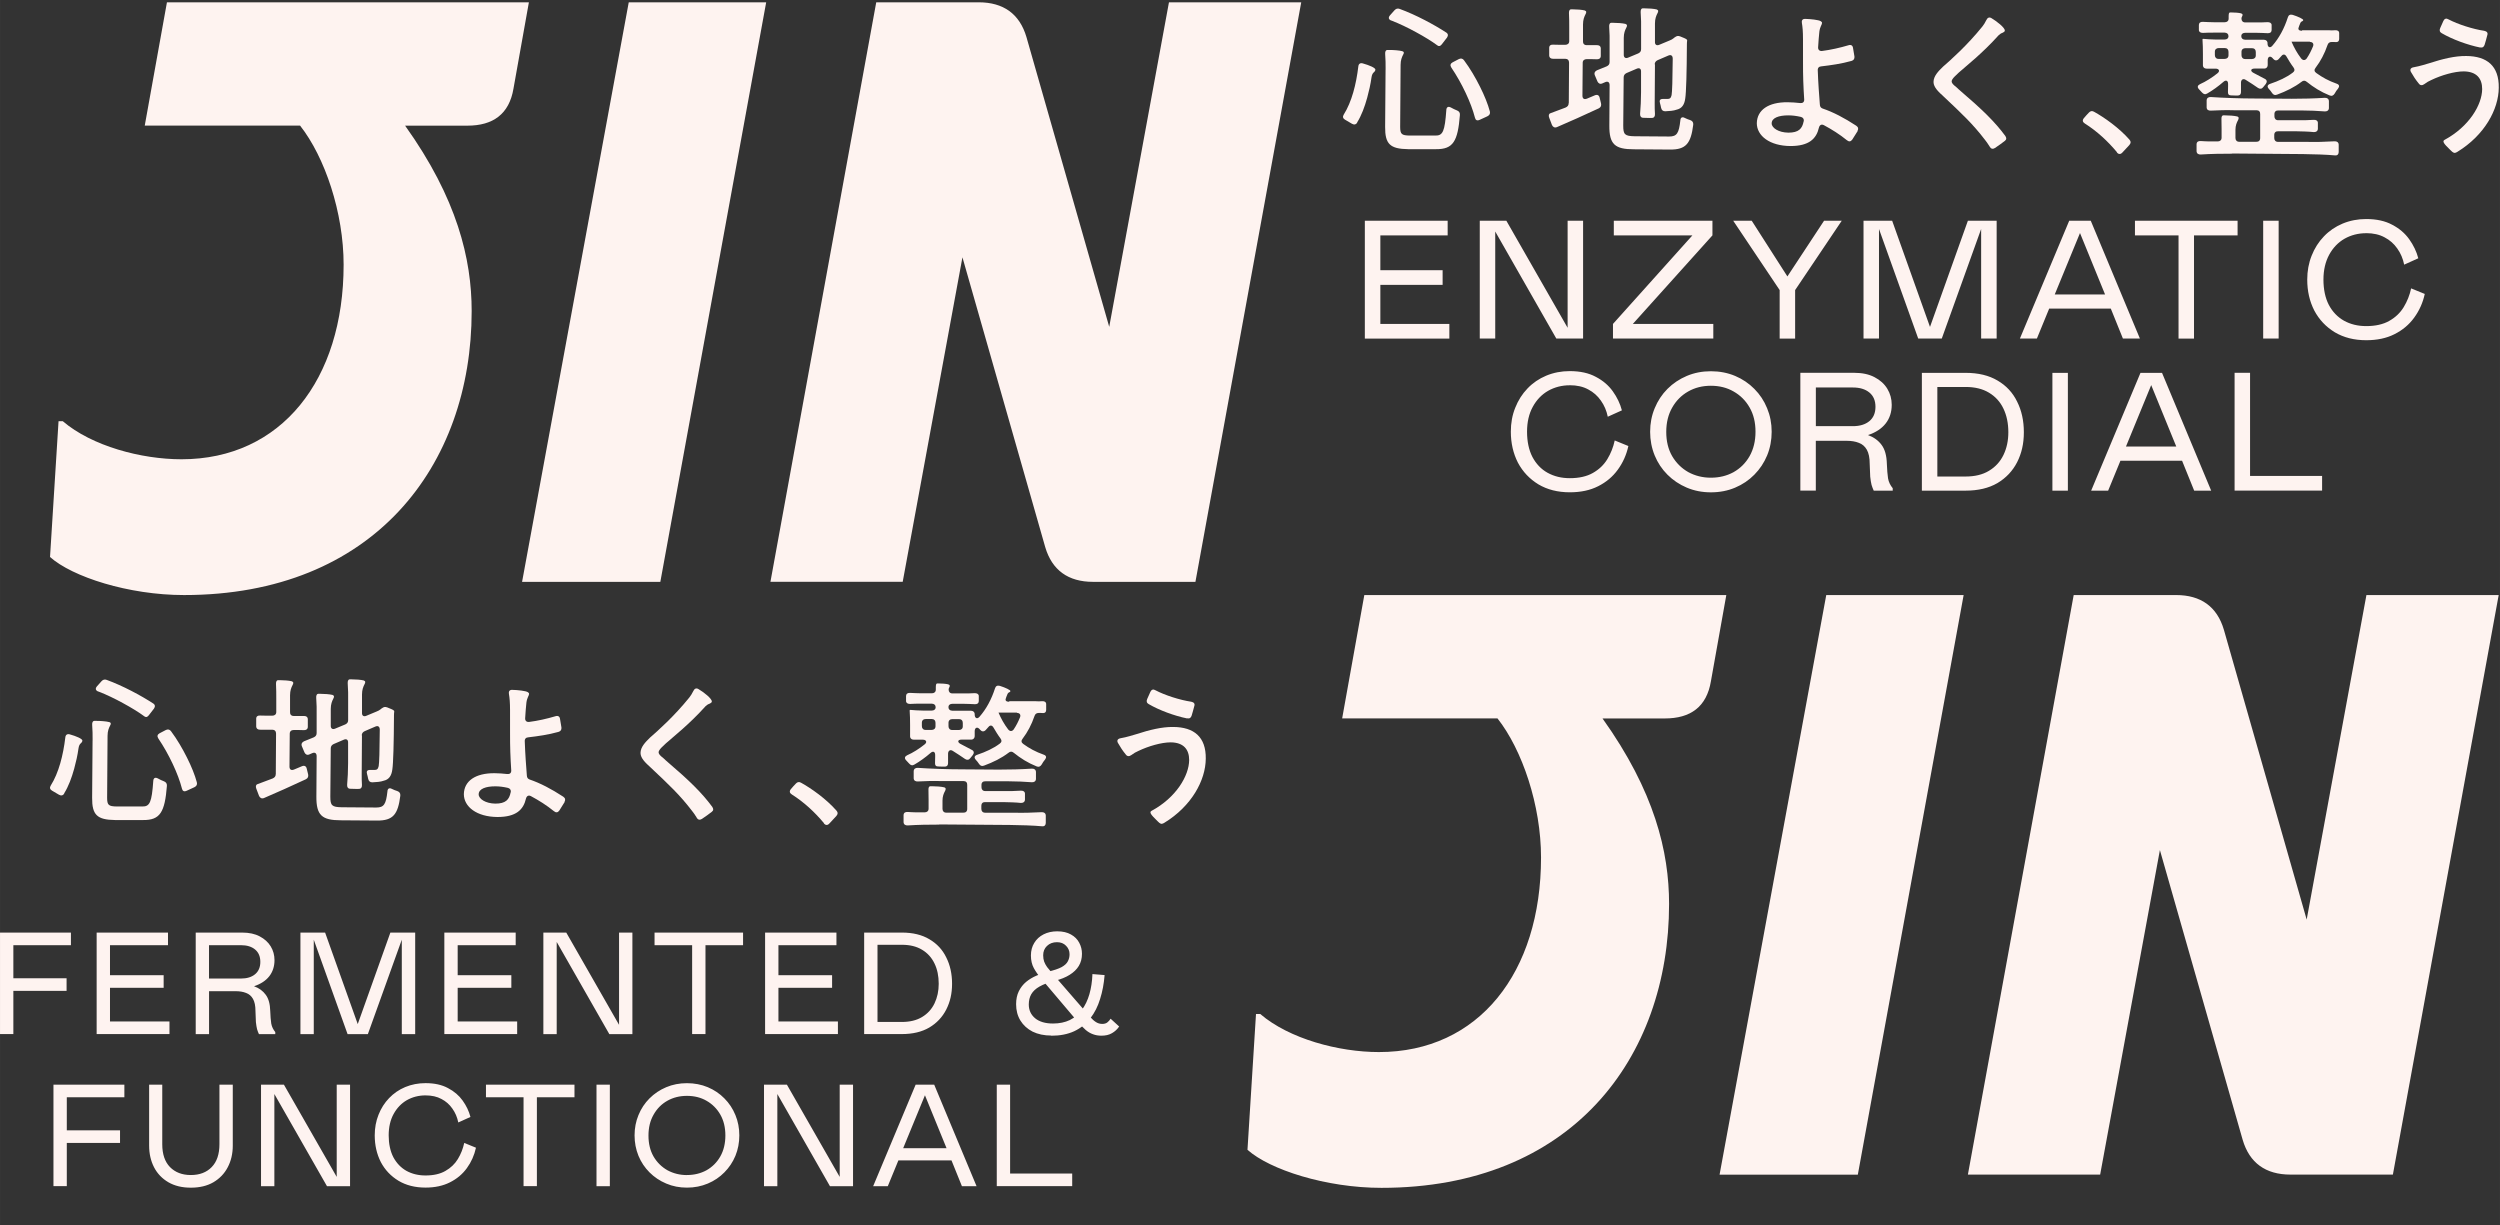 <?xml version="1.0" encoding="UTF-8"?>
<svg id="a" data-name="Layer 1" xmlns="http://www.w3.org/2000/svg" width="202.97mm" height="99.48mm" viewBox="0 0 575.36 282">
  <rect x="0" y="0" width="575.36" height="282" fill="#333333" stroke="none"/>
  <path d="M312.36,28.2c-.29.5-.74.56-1.22.28l-1.6-.94c-.48-.28-.58-.69-.29-1.16,1.86-2.94,2.88-7.04,3.36-11.07.06-.63.45-.88,1.02-.72,1.47.41,2.98,1.03,2.91,1.47-.13.72-.7.41-.9,1.78-.22,1.6-.58,3.16-.99,4.66-.58,2.1-1.31,4.07-2.3,5.66v.03ZM318.89,16.04c0-1.16,0-2.53-.1-3.63-.03-.53.13-.88.45-.91h.51c.99,0,2.27.09,2.98.28.45.13.42.44.19.81-.29.56-.58,1.25-.58,2.35l-.1,14.26c0,1.69.35,1.97,2.21,2h5.85c1.79.06,2.21-1,2.56-5.85.03-.72.45-.94,1.09-.59.45.25.9.47,1.31.63.51.19.77.5.73,1.06-.48,6.1-1.57,7.91-5.47,7.88h-6.46c-4.16-.06-5.31-1.19-5.28-5.13l.1-13.14v-.03ZM320.2,4.74c-.64-.25-.73-.69-.32-1.19l1.06-1.19c.32-.34.7-.5,1.18-.31,3.71,1.35,7.9,3.6,10.68,5.41.48.28.54.72.22,1.19l-1.18,1.53c-.35.47-.7.53-1.02.28-1.31-.97-3.04-2.03-4.96-3.07-1.82-1-3.78-1.94-5.63-2.66h-.03ZM342.88,25.64c.13.5-.06.88-.58,1.13l-1.76.81c-.61.28-.96.06-1.09-.5-.86-3.38-3.01-7.95-5.44-11.54-.32-.5-.22-.91.29-1.19l1.44-.75c.48-.25.93-.13,1.22.31,1.38,1.85,2.62,3.97,3.65,6.04,1.02,2.03,1.82,4,2.27,5.69Z" style="fill: #fef3f0;"/>
  <path d="M361.05,23.67l.06-9.26c0-.53-.32-.88-.86-.88h-2.75c-.54.03-.93-.22-.96-.75v-1.81c.03-.53.38-.72.89-.69.45.03.99.03,1.44.03h1.38c.54,0,.9-.31.9-.84v-3.13c0-1,0-2.22-.06-3.28-.03-.53.13-.88.42-.91h.48c.93,0,2.05.09,2.72.25.45.16.42.47.19.88-.29.56-.58,1.25-.58,2.35v3.88c-.03.53.29.88.83.88h2.3c.54-.03.93.19.96.72v1.81c-.03.53-.42.75-.93.72-.42-.03-.8-.03-1.18-.03h-1.15c-.54,0-.9.31-.9.84l-.06,7.57c0,.66.38.94,1.02.69.64-.28,1.21-.53,1.85-.78.54-.22.96-.03,1.09.56l.32,1.31c.1.5-.03.88-.51,1.13-3.26,1.53-6.72,3.07-9.63,4.32-.51.22-.93,0-1.15-.47l-.64-1.69c-.19-.5-.1-.91.29-1.03,1.02-.38,2.21-.81,3.49-1.31.48-.22.7-.53.7-1l.03-.06ZM380.88,14.81l-.06,9.01c0,.78,0,1.69.06,2.41.03.53-.19.91-.7.91-.29.03-.64,0-.96,0-.38,0-.74,0-1.02-.03-.54,0-.77-.38-.74-.91.13-1.41.22-3.35.22-5.01v-4.69c.03-.66-.35-.97-.99-.69l-2.34,1c-.45.22-.67.53-.67,1l-.1,11.11c0,2.03.35,2.41,2.65,2.44l7.93.06c1.76,0,2.24-.75,2.56-3.69.03-.69.45-.91,1.02-.59.42.19.8.38,1.25.5.51.19.74.5.7,1.06-.54,4.32-1.66,5.76-5.37,5.72l-8.28-.06c-4.41,0-5.69-1.16-5.66-5.47l.06-9.29c0-.66-.38-.97-1.02-.69l-.64.28c-.54.25-.93,0-1.15-.47l-.58-1.38c-.22-.53,0-.94.48-1.16l2.24-.91c.48-.22.67-.53.67-1v-4.07c.03-1.25,0-2.78-.1-4.04-.03-.53.13-.88.42-.91h.51c.96,0,2.14.09,2.82.25.45.16.42.47.19.88-.29.56-.58,1.25-.58,2.35v3.85c-.03.66.42.94.99.69l2.33-.97c.48-.22.67-.53.67-1v-4.25c.03-1.38,0-2.91-.1-4.22-.03-.53.13-.88.42-.91h.48c.96,0,2.14.09,2.78.25.45.16.42.47.19.88-.29.56-.58,1.25-.58,2.35v4.25c-.03.66.42.91.99.66l2.4-1c.38-.16.64-.28.93-.53l.22-.19h.03c.42-.34.77-.38,1.21-.22l.93.38c.51.22.74.38.7.59-.03.22-.06.44-.06.81-.03,6.44-.16,11.14-.38,12.51-.19,1.5-.83,2.31-1.95,2.57-.74.28-1.76.34-2.65.38-.54,0-.83-.25-.96-.81-.06-.38-.16-.72-.26-1.09-.19-.63.03-.94.7-.94h1.02c.48,0,.8-.13.96-.88.13-.66.22-3.57.26-8.38,0-.69-.38-1-1.02-.72l-2.46,1.06c-.45.22-.67.53-.67,1l.03-.03Z" style="fill: #fef3f0;"/>
  <path d="M427.52,30.17l-1.22,1.94c-.35.5-.77.56-1.25.16-1.66-1.35-3.49-2.5-5.31-3.47-.54-.28-.96-.03-1.12.56-.58,2.57-2.27,4.25-6.56,4.25-4.77-.03-7.74-2.35-7.74-5.26.06-3.03,2.65-4.85,7.07-4.82.96,0,1.92.09,2.91.19.58.06.93-.22.93-.78-.1-1.28-.16-2.88-.22-4.35-.1-2.78-.03-5.66-.06-9.54,0-1.81-.1-2.88-.26-3.79-.1-.56.16-.94.77-.91,1.22.03,3.1.22,3.58.53.19.13.29.22.29.41,0,.38-.45.81-.61,1.97-.13.94-.19,2.35-.29,3.63-.03.56.32.91.93.84,1.95-.25,4.06-.72,6.05-1.31.58-.19.99.03,1.06.66l.32,1.91c.06.53-.16.88-.67,1.03-2.33.66-4.8,1-6.94,1.25-.54.03-.86.34-.83.91.1,3,.32,5.76.48,7.88.03.5.22.75.61.91,2.49.84,5.05,2.19,7.77,3.97.48.34.54.72.29,1.19l.03.03ZM415.14,27.89c.06-.53-.19-.88-.74-1-.99-.22-1.92-.34-2.82-.34-2.17,0-3.84.56-3.84,1.85,0,1.03,1.57,2.1,3.84,2.13,2.37,0,3.2-.91,3.52-2.6l.03-.03Z" style="fill: #fef3f0;"/>
  <path d="M457.94,33.77c-.45-.69-.86-1.31-1.12-1.6-2.78-3.63-5.18-5.88-9.56-10.01-.99-.91-2.27-2.03-2.27-3.28,0-1.38,1.15-2.53,2.18-3.53,1.73-1.5,5.6-4.94,9.05-9.23.29-.34.64-.91.93-1.5.26-.56.67-.75,1.18-.44,1.21.72,3.07,2.16,3.07,2.85,0,.09-.03.22-.16.28-.29.28-.61.28-.89.5-.1.06-.26.19-.38.31-3.77,4.19-7.29,6.91-9.15,8.57-.42.44-1.66,1.41-1.66,2.03,0,.69,1.18,1.31,1.63,1.85,5.6,4.79,8.32,7.48,10.71,10.7.32.47.32.84-.1,1.16-.7.53-1.44,1.09-2.27,1.63-.48.31-.89.22-1.21-.28h.03Z" style="fill: #fef3f0;"/>
  <path d="M487.2,35.02c-2.08-2.5-4.57-4.82-7.39-6.6-.51-.31-.61-.75-.22-1.22.38-.44.77-.91,1.18-1.31.32-.34.74-.44,1.18-.16,2.27,1.25,5.76,3.69,8.16,6.44.35.41.32.78-.06,1.22-.51.56-1.09,1.19-1.63,1.75-.42.44-.9.38-1.25-.09l.03-.03Z" style="fill: #fef3f0;"/>
  <path d="M513.75,35.37c-2.43,0-4.83.03-7.26.19-.54.03-.93-.22-.96-.75v-1.63c.03-.53.38-.75.93-.72.64.03,1.38.09,1.98.09h1.95c.54,0,.9-.31.9-.84v-2.06c0-.69,0-1.47-.03-2.19-.03-.53.1-.88.38-.91h.48c.93,0,2.11.09,2.75.25.45.13.41.47.19.88-.29.53-.58,1.19-.58,2.19v1.88c0,.53.32.88.86.88h3.93c.54.03.9-.28.9-.84v-5.54c.03-.53-.29-.88-.83-.88h-5.25c-1.76-.06-3.55,0-5.28.09-.54.03-.93-.19-.96-.72v-1.66c.03-.53.42-.78.96-.75,2.78.19,6.88.34,10.2.34l8.44.06c2.56,0,5.05-.06,7.58-.22.54-.03.93.22.96.75v1.63c-.03.53-.42.78-.96.75-1.53-.13-3.61-.22-5.34-.22h-5.34c-.54-.03-.9.28-.9.81v.56c0,.53.32.88.86.88h4.09c1.41.03,2.75,0,4.09-.09.54-.03.93.19.96.66v1.41c-.03.53-.42.78-.96.75-1.18-.13-2.72-.16-4.09-.19h-4.09c-.54-.03-.9.28-.9.84v.72c0,.53.32.88.86.88h6.49c2.21.06,4.38,0,6.52-.13.54-.03.93.22.96.75v1.75c-.03.53-.32.78-.77.75-2.02-.19-5.02-.28-7.48-.31l-16.28-.13v.03ZM529.84,6.96h6.05c.51.03,1.02.06,1.53,0,.54-.03.9.16.93.63v1.41c-.03.5-.29.69-.7.69-.19-.03-.42-.03-.58-.03h-.42c-.51,0-.83.22-.99.72-.67,1.97-1.6,3.72-2.72,5.19-.38.47-.35.88.13,1.22,1.31.97,2.91,1.85,4.7,2.47.64.22.7.63.32,1.13-.29.34-.58.75-.77,1.13-.29.47-.67.66-1.18.44-2.02-.81-3.74-1.91-5.21-3.1-.45-.38-.83-.38-1.25-.03-1.6,1.22-3.49,2.16-5.6,2.94-.51.22-.9.06-1.18-.38-.22-.31-.48-.69-.77-.97-.42-.5-.29-.91.35-1.13,1.95-.66,3.74-1.47,5.18-2.57.48-.34.51-.75.16-1.22-.61-.81-1.09-1.63-1.57-2.44-.32-.59-.77-.66-1.15-.22-.22.25-.45.5-.67.75-.41.44-.89.38-1.25-.03-.03-.06-.1-.09-.16-.19-.54-.59-1.09-.34-1.12.44v1.13c0,.53-.35.88-.9.84h-2.14c-.9,0-1.02.59-.22,1,.93.47,1.86,1,2.56,1.35.54.25.61.72.26,1.19l-.58.72c-.32.44-.77.5-1.22.19-.77-.56-1.79-1.19-2.82-1.85-.58-.38-1.06-.06-1.09.59v2.1c.03.5-.16.88-.7.91h-.8c-.29,0-.58,0-.83-.03-.51,0-.7-.31-.67-.84.03-.44.03-.88.03-1.28v-.53c0-.75-.48-.97-1.06-.47-1.18,1.03-2.53,2-3.74,2.69-.45.28-.83.19-1.22-.25-.22-.25-.45-.5-.67-.72-.45-.47-.35-.88.19-1.16,1.41-.63,2.82-1.53,4.03-2.5.67-.5.41-1.09-.38-1.09h-2.08c-.54,0-.9-.34-.86-.88v-2.47c0-1.13-.03-2.53-.1-3.35,0-.16.06-.16.16-.16.7.06,1.92.16,2.91.16h2.01c.54,0,.9-.28.9-.78s-.32-.78-.86-.81h-2.49c-.83,0-1.7,0-2.53.06-.51,0-.9-.19-.93-.63v-1.22c.03-.5.38-.72.93-.69.77.03,1.73.09,2.53.09h2.49c.54,0,.9-.31.9-.84v-.5c0-.56.06-.88.29-.91h.42c.7,0,1.54.06,2.11.19.48.13.45.44.26.75-.06.09-.13.25-.13.47,0,.53.32.88.86.88h2.56c.9,0,1.73,0,2.59-.06.51,0,.9.19.93.63v1.22c-.03.5-.38.72-.93.69-.77-.03-1.73-.09-2.59-.09h-2.56c-.54,0-.9.28-.9.78s.32.78.86.81h4.32c.54.03.9.34.86.91,0,.81.58,1.09,1.09.5,1.57-1.78,2.78-4.04,3.58-6.54.16-.53.51-.75,1.12-.59,1.28.41,2.49.97,2.43,1.22-.16.41-.51.09-.77.91-.13.25-.19.5-.29.78-.19.47.1.75.77.75l.03-.09ZM512.02,11.06h-1.38c-.54,0-.9.31-.9.84v.78c0,.53.32.88.86.88h1.38c.54,0,.9-.31.9-.84v-.78c0-.53-.32-.88-.86-.88ZM516.72,13.59h1.54c.54,0,.9-.31.9-.84v-.78c0-.53-.32-.88-.86-.88h-1.53c-.54,0-.9.31-.9.84v.78c0,.53.32.88.86.88ZM531.63,9.59h-4.25c.58,1.35,1.28,2.63,2.21,3.85.42.5.86.5,1.25.06.61-.88,1.09-1.85,1.5-2.85.22-.59-.1-1-.74-1l.03-.06Z" style="fill: #fef3f0;"/>
  <path d="M564.99,35.18c-.42.03-.7-.31-1.28-.88-1.12-1.09-1.73-1.78-1.12-2.1,5.69-3.07,8.64-8.1,8.67-11.7,0-2.47-1.31-4.04-4.25-4.07-2.14,0-5.15.88-7.42,1.97-.64.28-1.02.5-1.66.97-.48.34-.93.31-1.25-.13-.7-.84-1.31-1.78-1.82-2.69-.29-.53-.06-.94.58-1.06,1.47-.25,2.97-.75,3.65-.94,3.07-1,5.89-1.69,8.51-1.66,4.8.03,7.55,2.31,7.48,7.29-.03,5.01-3.29,10.95-9.53,14.77-.29.16-.38.22-.54.22ZM570.81,10.94c-2.91-.59-6.43-1.88-8.89-3.32-.45-.25-.54-.66-.32-1.16.26-.56.51-1.13.74-1.66.26-.53.67-.66,1.18-.34,2.14,1.13,5.63,2.25,8.22,2.63.58.13.9.44.7,1-.19.78-.41,1.53-.61,2.19-.16.53-.51.75-1.02.63v.03Z" style="fill: #fef3f0;"/>
  <path d="M14.78,182.62c-.29.5-.74.56-1.22.28l-1.6-.94c-.48-.28-.58-.69-.29-1.16,1.86-2.94,2.88-7.04,3.36-11.07.06-.63.45-.88,1.02-.72,1.47.41,2.97,1.03,2.91,1.47-.13.72-.7.41-.9,1.78-.22,1.6-.58,3.16-.99,4.66-.58,2.1-1.31,4.07-2.3,5.66v.03ZM21.31,170.45c0-1.16,0-2.53-.1-3.63-.03-.53.13-.88.45-.91h.51c.99,0,2.27.09,2.97.28.45.12.42.44.19.81-.29.56-.58,1.25-.58,2.35l-.1,14.26c0,1.69.35,1.97,2.21,2h5.85c1.79.06,2.21-1,2.56-5.85.03-.72.45-.94,1.09-.59.45.25.9.47,1.31.62.51.19.77.5.74,1.06-.48,6.1-1.57,7.91-5.47,7.88h-6.46c-4.16-.06-5.31-1.19-5.28-5.13l.1-13.14v-.03ZM22.62,159.16c-.64-.25-.74-.69-.32-1.19l1.06-1.19c.32-.34.7-.5,1.18-.31,3.71,1.35,7.9,3.6,10.68,5.41.48.28.54.72.22,1.19l-1.18,1.53c-.35.47-.7.53-1.02.28-1.31-.97-3.04-2.03-4.96-3.07-1.82-1-3.77-1.94-5.63-2.66h-.03ZM45.3,180.05c.13.5-.06.88-.58,1.13l-1.76.81c-.61.28-.96.06-1.09-.5-.86-3.38-3.01-7.95-5.44-11.54-.32-.5-.22-.91.29-1.19l1.44-.75c.48-.25.93-.12,1.22.31,1.38,1.85,2.62,3.97,3.65,6.04,1.02,2.03,1.82,4,2.27,5.69Z" style="fill: #fef3f0;"/>
  <path d="M63.47,178.08l.06-9.26c0-.53-.32-.88-.86-.88h-2.75c-.54.03-.93-.22-.96-.75v-1.82c.03-.53.38-.72.9-.69.45.03.99.03,1.44.03h1.38c.54,0,.9-.31.9-.84v-3.13c0-1,0-2.22-.06-3.29-.03-.53.13-.88.42-.91h.48c.93,0,2.05.09,2.72.25.45.16.42.47.19.88-.29.56-.58,1.25-.58,2.35v3.88c-.03.53.29.88.83.88h2.3c.54-.03.93.19.96.72v1.82c-.03.53-.42.75-.93.72-.42-.03-.8-.03-1.18-.03h-1.15c-.54,0-.9.31-.9.85l-.06,7.57c0,.66.38.94,1.02.69.64-.28,1.22-.53,1.86-.78.54-.22.96-.03,1.09.56l.32,1.31c.1.5-.03.88-.51,1.13-3.26,1.53-6.72,3.07-9.63,4.32-.51.22-.93,0-1.15-.47l-.64-1.69c-.19-.5-.1-.91.29-1.03,1.02-.38,2.21-.81,3.49-1.31.48-.22.7-.53.7-1l.03-.06ZM83.3,169.23l-.06,9.01c0,.78,0,1.69.06,2.41.03.53-.19.91-.7.91-.29.03-.64,0-.96,0-.38,0-.74,0-1.02-.03-.54,0-.77-.38-.73-.91.13-1.41.22-3.35.22-5v-4.69c.03-.66-.35-.97-.99-.69l-2.33,1c-.45.22-.67.53-.67,1l-.1,11.11c0,2.03.35,2.41,2.65,2.44l7.93.06c1.76,0,2.24-.75,2.56-3.69.03-.69.45-.91,1.02-.6.42.19.8.38,1.25.5.51.19.74.5.7,1.06-.54,4.32-1.66,5.76-5.37,5.73l-8.29-.06c-4.41,0-5.69-1.16-5.66-5.47l.06-9.29c0-.66-.38-.97-1.02-.69l-.64.28c-.54.25-.93,0-1.15-.47l-.58-1.38c-.22-.53,0-.94.48-1.16l2.24-.91c.48-.22.67-.53.67-1v-4.07c.03-1.25,0-2.78-.1-4.04-.03-.53.13-.88.42-.91h.51c.96,0,2.14.09,2.81.25.45.16.42.47.19.88-.29.56-.58,1.25-.58,2.35v3.85c-.03.66.42.94.99.69l2.34-.97c.48-.22.67-.53.67-1v-4.25c.03-1.38,0-2.91-.1-4.22-.03-.53.13-.88.42-.91h.48c.96,0,2.14.09,2.78.25.45.16.42.47.19.88-.29.56-.58,1.25-.58,2.35v4.25c-.03.66.42.91.99.66l2.4-1c.38-.16.64-.28.93-.53l.22-.19h.03c.42-.34.77-.38,1.22-.22l.93.38c.51.22.74.38.7.6-.03.22-.06.44-.06.81-.03,6.44-.16,11.14-.38,12.51-.19,1.5-.83,2.32-1.95,2.57-.74.28-1.76.34-2.65.38-.54,0-.83-.25-.96-.81-.06-.38-.16-.72-.26-1.1-.19-.63.03-.94.7-.94h1.02c.48,0,.8-.12.96-.88.13-.66.22-3.57.25-8.38,0-.69-.38-1-1.02-.72l-2.46,1.06c-.45.22-.67.53-.67,1l.03-.03Z" style="fill: #fef3f0;"/>
  <path d="M129.94,184.59l-1.21,1.94c-.35.5-.77.56-1.25.16-1.66-1.35-3.49-2.5-5.31-3.47-.54-.28-.96-.03-1.12.56-.58,2.57-2.27,4.25-6.56,4.25-4.77-.03-7.74-2.35-7.74-5.26.06-3.03,2.65-4.85,7.07-4.82.96,0,1.92.09,2.91.19.58.06.93-.22.93-.78-.1-1.28-.16-2.88-.22-4.35-.1-2.78-.03-5.66-.06-9.54,0-1.81-.1-2.88-.26-3.79-.1-.56.16-.94.77-.91,1.22.03,3.1.22,3.58.53.19.13.29.22.29.41,0,.38-.45.81-.61,1.97-.13.94-.19,2.35-.29,3.63-.03.56.32.91.93.84,1.95-.25,4.06-.72,6.04-1.31.58-.19.99.03,1.06.66l.32,1.91c.06.53-.16.88-.67,1.03-2.33.66-4.8,1-6.94,1.25-.54.03-.86.34-.83.91.1,3,.32,5.76.48,7.88.03.5.22.75.61.91,2.49.85,5.05,2.19,7.77,3.97.48.34.54.72.29,1.19l.03.03ZM117.56,182.31c.06-.53-.19-.88-.74-1-.99-.22-1.92-.34-2.82-.34-2.17,0-3.84.56-3.84,1.85,0,1.03,1.57,2.1,3.84,2.13,2.37,0,3.2-.91,3.52-2.6l.03-.03Z" style="fill: #fef3f0;"/>
  <path d="M160.36,188.19c-.45-.69-.86-1.31-1.12-1.6-2.78-3.63-5.18-5.88-9.56-10.01-.99-.91-2.27-2.03-2.27-3.28,0-1.38,1.15-2.53,2.18-3.54,1.73-1.5,5.6-4.94,9.05-9.23.29-.35.64-.91.93-1.5.26-.56.67-.75,1.18-.44,1.22.72,3.07,2.16,3.07,2.85,0,.09-.03.22-.16.28-.29.28-.61.28-.9.5-.1.06-.26.19-.38.31-3.77,4.19-7.29,6.91-9.15,8.57-.42.44-1.66,1.41-1.66,2.03,0,.69,1.18,1.31,1.63,1.85,5.6,4.79,8.32,7.48,10.71,10.7.32.47.32.85-.1,1.16-.7.53-1.44,1.1-2.27,1.63-.48.31-.9.22-1.22-.28h.03Z" style="fill: #fef3f0;"/>
  <path d="M189.62,189.44c-2.08-2.5-4.57-4.82-7.39-6.6-.51-.31-.61-.75-.22-1.22.38-.44.77-.91,1.18-1.31.32-.34.74-.44,1.18-.16,2.27,1.25,5.76,3.69,8.16,6.44.35.41.32.78-.06,1.22-.51.56-1.09,1.19-1.63,1.75-.41.44-.89.38-1.25-.09l.03-.03Z" style="fill: #fef3f0;"/>
  <path d="M216.17,189.78c-2.43,0-4.83.03-7.26.19-.54.03-.93-.22-.96-.75v-1.63c.03-.53.38-.75.93-.72.64.03,1.38.09,1.98.09h1.95c.54,0,.9-.31.9-.85v-2.06c0-.69,0-1.47-.03-2.19-.03-.53.1-.88.38-.91h.48c.93,0,2.11.09,2.75.25.45.12.42.47.19.88-.29.53-.57,1.19-.57,2.19v1.88c0,.53.32.88.86.88h3.93c.54.03.9-.28.9-.85v-5.54c.03-.53-.29-.88-.83-.88h-5.25c-1.76-.06-3.55,0-5.28.09-.54.03-.93-.19-.96-.72v-1.66c.03-.53.42-.78.96-.75,2.78.19,6.88.34,10.2.34l8.44.06c2.56,0,5.05-.06,7.58-.22.54-.03.93.22.96.75v1.63c-.03.53-.42.78-.96.75-1.54-.12-3.61-.22-5.34-.22h-5.34c-.54-.03-.9.28-.9.81v.56c0,.53.32.88.86.88h4.1c1.41.03,2.75,0,4.09-.09.54-.03.93.19.96.66v1.41c-.03.53-.42.78-.96.75-1.18-.13-2.72-.16-4.09-.19h-4.1c-.54-.03-.89.28-.89.84v.72c0,.53.32.88.86.88h6.49c2.21.06,4.38,0,6.52-.12.54-.03.93.22.96.75v1.75c-.03.53-.32.78-.77.75-2.02-.19-5.02-.28-7.49-.31l-16.28-.12v.03ZM232.26,161.38h6.04c.51.03,1.02.06,1.54,0,.54-.03.89.16.93.63v1.41c-.03.5-.29.69-.7.69-.19-.03-.42-.03-.58-.03h-.42c-.51,0-.83.22-.99.72-.67,1.97-1.6,3.72-2.72,5.19-.38.47-.35.88.13,1.22,1.31.97,2.91,1.85,4.7,2.47.64.22.7.63.32,1.13-.29.34-.57.75-.77,1.13-.29.47-.67.66-1.18.44-2.02-.81-3.74-1.91-5.21-3.1-.45-.38-.83-.38-1.25-.03-1.6,1.22-3.49,2.16-5.6,2.94-.51.22-.9.06-1.18-.38-.22-.31-.48-.69-.77-.97-.42-.5-.29-.91.35-1.13,1.95-.66,3.74-1.47,5.18-2.56.48-.34.51-.75.16-1.22-.61-.81-1.09-1.63-1.57-2.44-.32-.59-.77-.66-1.15-.22-.22.25-.45.5-.67.75-.42.44-.9.38-1.25-.03-.03-.06-.1-.09-.16-.19-.54-.59-1.09-.34-1.12.44v1.13c0,.53-.35.88-.89.85h-2.14c-.9,0-1.02.59-.22,1,.93.47,1.85,1,2.56,1.35.54.25.61.72.26,1.19l-.58.72c-.32.44-.77.5-1.22.19-.77-.56-1.79-1.19-2.81-1.85-.58-.38-1.06-.06-1.09.6v2.1c.03.5-.16.88-.7.91h-.8c-.29,0-.58,0-.83-.03-.51,0-.7-.31-.67-.84.03-.44.03-.88.03-1.28v-.53c0-.75-.48-.97-1.05-.47-1.18,1.03-2.53,2-3.74,2.69-.45.28-.83.19-1.21-.25-.22-.25-.45-.5-.67-.72-.45-.47-.35-.88.19-1.16,1.41-.62,2.82-1.53,4.03-2.5.67-.5.42-1.1-.38-1.1h-2.08c-.54,0-.9-.34-.86-.88v-2.47c0-1.13-.03-2.53-.1-3.35,0-.16.06-.16.16-.16.7.06,1.92.16,2.91.16h2.01c.54,0,.9-.28.9-.78s-.32-.78-.86-.81h-2.49c-.83,0-1.7,0-2.53.06-.51,0-.9-.19-.93-.63v-1.22c.03-.5.38-.72.93-.69.77.03,1.73.09,2.53.09h2.49c.54,0,.9-.31.9-.85v-.5c0-.56.06-.88.29-.91h.42c.7,0,1.54.06,2.11.19.48.12.45.44.26.75-.06.09-.13.25-.13.47,0,.53.32.88.86.88h2.56c.9,0,1.73,0,2.59-.06.51,0,.9.19.93.63v1.22c-.03.5-.38.72-.93.69-.77-.03-1.73-.09-2.59-.09h-2.56c-.54,0-.9.28-.9.78s.32.78.86.81h4.32c.54.03.89.34.86.91,0,.81.58,1.09,1.09.5,1.57-1.78,2.78-4.04,3.58-6.54.16-.53.51-.75,1.12-.59,1.28.41,2.49.97,2.43,1.22-.16.41-.51.09-.77.91-.13.25-.19.5-.29.78-.19.47.1.75.77.75l.03-.09ZM214.44,165.48h-1.38c-.54,0-.9.31-.9.85v.78c0,.53.32.88.86.88h1.38c.54,0,.9-.31.9-.85v-.78c0-.53-.32-.88-.86-.88ZM219.14,168.01h1.54c.54,0,.9-.31.9-.85v-.78c0-.53-.32-.88-.86-.88h-1.53c-.54,0-.9.31-.9.85v.78c0,.53.32.88.86.88ZM234.05,164.01h-4.25c.58,1.35,1.28,2.63,2.21,3.85.42.5.86.5,1.25.06.61-.88,1.09-1.85,1.5-2.85.22-.59-.1-1-.74-1l.03-.06Z" style="fill: #fef3f0;"/>
  <path d="M267.41,189.6c-.42.03-.7-.31-1.28-.88-1.12-1.1-1.73-1.78-1.12-2.1,5.69-3.06,8.64-8.1,8.67-11.7,0-2.47-1.31-4.04-4.25-4.07-2.14,0-5.15.88-7.42,1.97-.64.28-1.02.5-1.66.97-.48.34-.93.31-1.25-.13-.7-.84-1.31-1.78-1.82-2.69-.29-.53-.06-.94.58-1.06,1.47-.25,2.97-.75,3.65-.94,3.07-1,5.89-1.69,8.51-1.66,4.8.03,7.55,2.32,7.48,7.29-.03,5.01-3.29,10.95-9.53,14.76-.29.16-.38.22-.54.22ZM273.23,165.35c-2.91-.59-6.43-1.88-8.89-3.32-.45-.25-.54-.66-.32-1.16.26-.56.51-1.13.74-1.66.26-.53.67-.66,1.18-.34,2.14,1.13,5.63,2.25,8.22,2.63.58.12.9.44.7,1-.19.78-.42,1.53-.61,2.19-.16.53-.51.75-1.02.62v.03Z" style="fill: #fef3f0;"/>
  <path d="M0,214.63h16.32v2.9H3.07v7.61h12.25v2.9H3.07v9.95H0v-23.37ZM22.24,214.63h16.42v2.9h-13.35v6.91h12.35v2.9h-12.35v7.74h13.69v2.9h-16.76v-23.37ZM63.36,238h-3.77c-.16-.33-.3-.71-.43-1.13-.11-.45-.2-.99-.27-1.64-.04-.67-.08-1.52-.1-2.57,0-1.18-.19-2.1-.57-2.77-.38-.67-.91-1.12-1.6-1.37-.67-.27-1.47-.4-2.4-.4h-6.11v9.88h-3.07v-23.37h10.68c1.6,0,2.95.29,4.04.87,1.11.58,1.96,1.35,2.54,2.3.58.96.87,2.01.87,3.17,0,1.45-.4,2.68-1.2,3.71-.8,1.02-1.97,1.79-3.51,2.3,1.16.42,2.06,1.08,2.7,1.97.65.87.99,2.11,1.03,3.74.04,1.16.12,2.11.23,2.87.13.74.45,1.39.93,1.97v.47ZM48.1,225.21h7.34c1.38,0,2.47-.33,3.27-1,.8-.67,1.2-1.61,1.2-2.84s-.4-2.17-1.2-2.84c-.8-.67-1.89-1-3.27-1h-7.34v7.68ZM95.54,238h-3.07v-21.73l-7.81,21.73h-4.67l-7.78-21.73v21.73h-3.07v-23.37h5.68l7.51,21.06,7.51-21.06h5.71v23.37ZM102.26,214.63h16.42v2.9h-13.35v6.91h12.35v2.9h-12.35v7.74h13.69v2.9h-16.76v-23.37ZM128.12,216.77v21.23h-3.07v-23.37h5.27l12.15,21.23v-21.23h3.07v23.37h-5.31l-12.12-21.23ZM171.01,214.63v2.9h-8.65v20.46h-3.07v-20.46h-8.65v-2.9h20.36ZM176.08,214.63h16.42v2.9h-13.35v6.91h12.35v2.9h-12.35v7.74h13.69v2.9h-16.76v-23.37ZM198.88,238v-23.37h8.68c2.51,0,4.63.51,6.34,1.54,1.71,1,3.01,2.39,3.87,4.17.89,1.76,1.34,3.78,1.34,6.07s-.45,4.18-1.34,5.94c-.89,1.74-2.19,3.12-3.91,4.14-1.71,1-3.82,1.5-6.31,1.5h-8.68ZM201.95,217.44v17.76h5.61c1.85,0,3.39-.38,4.64-1.13,1.27-.76,2.22-1.8,2.87-3.14.64-1.34.97-2.84.97-4.51,0-1.78-.32-3.34-.97-4.67-.65-1.36-1.6-2.41-2.87-3.17-1.25-.76-2.79-1.14-4.64-1.14h-5.61ZM241.96,238.33c-1.65,0-3.08-.3-4.31-.9-1.2-.62-2.14-1.47-2.8-2.54-.67-1.09-1-2.35-1-3.77,0-1.16.21-2.16.63-3,.42-.85.98-1.56,1.67-2.14.71-.58,1.5-1.06,2.37-1.43.87-.4,1.73-.7,2.6-.9,1.42-.33,2.49-.69,3.2-1.07.71-.4,1.19-.85,1.43-1.33.27-.49.4-1.04.4-1.64,0-.76-.27-1.4-.8-1.94-.53-.56-1.23-.83-2.1-.83-.93,0-1.7.29-2.3.87-.58.56-.87,1.27-.87,2.14,0,.56.08,1.05.23,1.47.16.42.38.83.67,1.24.31.38.67.81,1.07,1.3l8.81,10.15c.49.56.96.97,1.4,1.24s.91.4,1.4.4.88-.11,1.17-.33c.31-.25.57-.53.77-.87l1.97,1.8c-.44.65-1,1.16-1.67,1.54-.65.38-1.45.57-2.4.57-.71,0-1.36-.11-1.94-.33-.58-.2-1.13-.52-1.67-.97-.53-.47-1.11-1.06-1.74-1.77l-8.48-10.01c-.71-.82-1.29-1.65-1.74-2.47-.44-.82-.67-1.79-.67-2.9s.26-2.08.77-2.9c.51-.85,1.22-1.5,2.14-1.97.93-.47,1.98-.7,3.14-.7,1.27,0,2.33.25,3.17.73.85.47,1.48,1.1,1.9,1.9.42.78.63,1.62.63,2.54,0,1.07-.24,2-.73,2.8-.47.78-1.17,1.46-2.1,2.04-.91.58-2.05,1.04-3.4,1.37-1.47.38-2.65.82-3.54,1.33-.87.49-1.5,1.08-1.9,1.77-.38.67-.57,1.46-.57,2.37,0,1.29.49,2.35,1.47,3.17.98.8,2.35,1.2,4.11,1.2,1.47,0,2.76-.27,3.87-.8,1.11-.56,2.04-1.34,2.77-2.34.76-1.02,1.33-2.23,1.73-3.6.4-1.4.64-2.95.7-4.64l2.8.23c-.16,1.98-.5,3.82-1.04,5.51-.51,1.69-1.26,3.17-2.24,4.44-.98,1.27-2.21,2.26-3.71,2.97-1.49.69-3.26,1.04-5.31,1.04ZM12.3,249.63h16.32v2.9h-13.25v7.61h12.25v2.9h-12.25v9.95h-3.07v-23.37ZM34.3,249.63h3.04v13.72c0,2.27.59,4.02,1.77,5.24,1.2,1.22,2.8,1.84,4.81,1.84s3.63-.61,4.81-1.84c1.18-1.22,1.77-2.97,1.77-5.24v-13.72h3.07v14.02c0,1.87-.39,3.54-1.17,5.01-.76,1.45-1.86,2.59-3.3,3.44-1.42.82-3.15,1.24-5.17,1.24s-3.73-.41-5.17-1.24c-1.45-.85-2.55-1.99-3.3-3.44-.76-1.47-1.14-3.14-1.14-5.01v-14.02ZM63.14,251.77v21.23h-3.07v-23.37h5.27l12.15,21.23v-21.23h3.07v23.37h-5.31l-12.12-21.23ZM97.94,252.1c-1.58,0-3.01.37-4.31,1.1-1.27.74-2.28,1.79-3.04,3.17-.76,1.38-1.14,3.03-1.14,4.94s.36,3.63,1.07,5.01c.74,1.38,1.74,2.42,3,3.14,1.29.71,2.76,1.07,4.41,1.07,1.85,0,3.37-.35,4.57-1.04,1.22-.69,2.18-1.6,2.87-2.74.69-1.14,1.18-2.37,1.47-3.71l2.7,1.1c-.38,1.74-1.08,3.31-2.1,4.71-1,1.38-2.3,2.47-3.91,3.27-1.58.8-3.45,1.2-5.61,1.2-2.38,0-4.45-.52-6.21-1.57-1.76-1.07-3.12-2.5-4.07-4.31-.93-1.83-1.4-3.87-1.4-6.14,0-1.71.29-3.29.87-4.74.58-1.47,1.39-2.75,2.44-3.84,1.05-1.09,2.28-1.94,3.71-2.54,1.45-.6,3-.9,4.67-.9,2.05,0,3.77.38,5.17,1.14,1.4.73,2.53,1.69,3.37,2.87.85,1.18,1.45,2.44,1.8,3.77l-2.8,1.27c-.24-1.2-.7-2.27-1.37-3.2-.65-.94-1.48-1.67-2.5-2.2-1.02-.56-2.25-.83-3.67-.83ZM132.21,249.63v2.9h-8.65v20.46h-3.07v-20.46h-8.65v-2.9h20.36ZM137.28,273v-23.37h3.07v23.37h-3.07ZM158.09,273.33c-1.71,0-3.3-.31-4.77-.94-1.47-.62-2.75-1.48-3.84-2.57s-1.94-2.36-2.54-3.81c-.6-1.47-.9-3.04-.9-4.71s.3-3.23.9-4.67c.6-1.47,1.45-2.75,2.54-3.84,1.09-1.09,2.37-1.95,3.84-2.57,1.47-.62,3.06-.93,4.77-.93s3.34.31,4.81.93c1.47.62,2.74,1.48,3.81,2.57,1.09,1.09,1.94,2.37,2.54,3.84.6,1.45.9,3,.9,4.67s-.3,3.24-.9,4.71c-.6,1.45-1.45,2.71-2.54,3.81-1.07,1.09-2.34,1.95-3.81,2.57-1.47.62-3.07.94-4.81.94ZM158.09,270.43c1.67,0,3.17-.37,4.51-1.1,1.34-.76,2.39-1.81,3.17-3.17.78-1.38,1.17-2.99,1.17-4.84s-.39-3.45-1.17-4.81c-.78-1.36-1.84-2.41-3.17-3.17-1.31-.76-2.82-1.13-4.51-1.13s-3.17.38-4.51,1.13c-1.34.76-2.39,1.82-3.17,3.21-.78,1.36-1.17,2.96-1.17,4.81s.39,3.45,1.17,4.81c.8,1.36,1.87,2.41,3.21,3.17,1.36.73,2.85,1.1,4.47,1.1ZM178.9,251.77v21.23h-3.07v-23.37h5.27l12.15,21.23v-21.23h3.07v23.37h-5.31l-12.12-21.23ZM200.95,273l9.78-23.37h4.27l9.75,23.37h-3.37l-2.4-5.94h-12.22l-2.44,5.94h-3.37ZM207.86,264.25h9.98l-4.97-12.18-5.01,12.18ZM229.4,249.63h3.07v20.46h14.29v2.9h-17.36v-23.37Z" style="fill: #fef3f0;"/>
  <path d="M314.11,50.8h19.06v3.37h-15.49v8.02h14.33v3.37h-14.33v8.99h15.88v3.37h-19.45v-27.12ZM344.12,53.28v24.64h-3.56v-27.12h6.12l14.1,24.64v-24.64h3.56v27.12h-6.16l-14.06-24.64ZM371.22,74.55l18.28-20.38h-18.09v-3.37h22.7v3.37l-18.32,20.38h18.52v3.37h-23.09v-3.37ZM403.15,50.8l8.21,12.82,8.44-12.82h4.07l-10.73,15.96v11.16h-3.56v-11.16l-10.69-15.96h4.26ZM459.51,77.92h-3.56v-25.22l-9.06,25.22h-5.42l-9.03-25.22v25.22h-3.56v-27.12h6.59l8.71,24.44,8.72-24.44h6.62v27.12ZM464.87,77.92l11.35-27.12h4.96l11.31,27.12h-3.91l-2.79-6.9h-14.18l-2.83,6.9h-3.91ZM472.89,67.77h11.58l-5.77-14.14-5.81,14.14ZM514.97,50.8v3.37h-10.03v23.75h-3.56v-23.75h-10.03v-3.37h23.63ZM520.86,77.92v-27.12h3.56v27.12h-3.56ZM544.57,53.67c-1.83,0-3.5.43-5,1.28-1.47.85-2.65,2.08-3.52,3.68s-1.32,3.51-1.32,5.73.41,4.21,1.24,5.81c.85,1.6,2.02,2.81,3.49,3.64,1.5.83,3.2,1.24,5.11,1.24,2.14,0,3.91-.4,5.31-1.2,1.42-.8,2.53-1.86,3.33-3.18.8-1.32,1.37-2.75,1.7-4.3l3.14,1.28c-.44,2.01-1.25,3.83-2.44,5.46-1.16,1.6-2.67,2.87-4.53,3.8-1.83.93-4,1.39-6.51,1.39-2.76,0-5.16-.61-7.21-1.82-2.04-1.24-3.62-2.91-4.73-5-1.09-2.12-1.63-4.49-1.63-7.13,0-1.99.34-3.82,1.01-5.5.67-1.7,1.61-3.19,2.83-4.45,1.21-1.27,2.65-2.25,4.3-2.94,1.68-.7,3.49-1.05,5.42-1.05,2.38,0,4.38.44,6,1.32,1.63.85,2.93,1.96,3.91,3.33.98,1.37,1.68,2.83,2.09,4.38l-3.25,1.47c-.28-1.39-.81-2.63-1.59-3.72-.75-1.08-1.72-1.94-2.91-2.56-1.19-.65-2.61-.97-4.26-.97ZM361.28,88.67c-1.83,0-3.5.43-5,1.28-1.47.85-2.65,2.08-3.52,3.68-.88,1.6-1.32,3.51-1.32,5.73s.41,4.21,1.24,5.81c.85,1.6,2.01,2.82,3.49,3.64,1.5.83,3.2,1.24,5.11,1.24,2.14,0,3.91-.4,5.31-1.2,1.42-.8,2.53-1.86,3.33-3.18.8-1.32,1.37-2.75,1.7-4.3l3.14,1.28c-.44,2.01-1.25,3.83-2.44,5.46-1.16,1.6-2.67,2.87-4.53,3.8-1.83.93-4,1.39-6.51,1.39-2.76,0-5.17-.61-7.21-1.82-2.04-1.24-3.61-2.9-4.73-5-1.08-2.12-1.63-4.49-1.63-7.13,0-1.99.33-3.82,1.01-5.5.67-1.7,1.61-3.19,2.83-4.45,1.21-1.27,2.65-2.25,4.3-2.94,1.68-.7,3.49-1.05,5.42-1.05,2.38,0,4.38.44,6,1.32,1.63.85,2.93,1.96,3.91,3.33.98,1.37,1.68,2.83,2.09,4.38l-3.25,1.47c-.28-1.39-.81-2.63-1.59-3.72-.75-1.08-1.72-1.94-2.9-2.56-1.19-.65-2.61-.97-4.26-.97ZM393.75,113.31c-1.99,0-3.83-.36-5.54-1.08-1.7-.72-3.19-1.72-4.45-2.98-1.27-1.27-2.25-2.74-2.94-4.42-.7-1.71-1.05-3.53-1.05-5.46s.35-3.74,1.05-5.42c.7-1.7,1.68-3.19,2.94-4.45,1.27-1.27,2.75-2.26,4.45-2.98,1.7-.72,3.55-1.08,5.54-1.08s3.87.36,5.58,1.08c1.7.72,3.18,1.72,4.42,2.98,1.27,1.27,2.25,2.75,2.94,4.45.7,1.68,1.05,3.49,1.05,5.42s-.35,3.76-1.05,5.46c-.7,1.68-1.68,3.15-2.94,4.42-1.24,1.26-2.71,2.26-4.42,2.98-1.7.72-3.56,1.08-5.58,1.08ZM393.75,109.94c1.94,0,3.68-.43,5.23-1.28,1.55-.88,2.78-2.1,3.68-3.68.9-1.6,1.36-3.47,1.36-5.62s-.45-4-1.36-5.58c-.9-1.58-2.13-2.8-3.68-3.68-1.52-.88-3.27-1.32-5.23-1.32s-3.68.44-5.23,1.32c-1.55.88-2.78,2.12-3.68,3.72-.9,1.58-1.36,3.43-1.36,5.58s.45,4,1.36,5.58c.93,1.58,2.17,2.8,3.72,3.68,1.57.85,3.3,1.28,5.19,1.28ZM435.61,112.92h-4.38c-.18-.39-.35-.83-.5-1.32-.13-.52-.23-1.15-.31-1.9-.05-.77-.09-1.77-.12-2.98,0-1.37-.22-2.44-.66-3.22-.44-.77-1.06-1.31-1.86-1.59-.77-.31-1.7-.46-2.79-.46h-7.09v11.46h-3.56v-27.11h12.39c1.86,0,3.42.34,4.69,1.01,1.29.67,2.27,1.56,2.94,2.67.67,1.11,1.01,2.34,1.01,3.68,0,1.68-.46,3.11-1.39,4.3-.93,1.19-2.29,2.08-4.07,2.67,1.34.49,2.39,1.25,3.14,2.28.75,1.01,1.15,2.45,1.2,4.34.05,1.34.14,2.45.27,3.33.15.85.52,1.61,1.08,2.28v.54ZM417.91,98.08h8.52c1.6,0,2.87-.39,3.8-1.16.93-.77,1.4-1.87,1.4-3.29s-.46-2.52-1.4-3.29c-.93-.77-2.19-1.16-3.8-1.16h-8.52v8.91ZM442.31,112.92v-27.11h10.07c2.92,0,5.37.59,7.36,1.78,1.99,1.16,3.49,2.78,4.49,4.84,1.03,2.04,1.55,4.39,1.55,7.05s-.52,4.86-1.55,6.9c-1.03,2.01-2.54,3.61-4.53,4.8-1.99,1.16-4.43,1.74-7.32,1.74h-10.07ZM445.87,89.06v20.61h6.51c2.14,0,3.94-.44,5.38-1.32,1.47-.88,2.58-2.09,3.33-3.64.75-1.55,1.12-3.29,1.12-5.23,0-2.07-.38-3.87-1.12-5.42-.75-1.58-1.86-2.8-3.33-3.68-1.45-.88-3.24-1.32-5.38-1.32h-6.51ZM472.35,112.92v-27.11h3.56v27.11h-3.56ZM481.27,112.92l11.35-27.11h4.96l11.31,27.11h-3.91l-2.79-6.89h-14.18l-2.83,6.89h-3.91ZM489.28,102.77h11.58l-5.77-14.14-5.81,14.14ZM514.28,85.8h3.56v23.74h16.58v3.37h-20.14v-27.11Z" style="fill: #fef3f0;"/>
  <path d="M38.43.53h83.29l-3.54,19.82c-.98,5.91-4.71,8.57-10.61,8.57h-14.34c11.98,16.77,15.32,30.68,15.32,42.68,0,35.63-22.59,65.35-66.2,65.35-12.77,0-25.73-4.19-30.84-8.76l1.96-31.25h.98c6.68,5.72,18.07,8.76,27.31,8.76,22.98,0,37.32-18.29,37.32-44.78,0-12.01-4.32-24.77-10.02-32.01h-35.75L38.42.52h.01ZM144.7.53h31.63l-24.36,133.38h-31.82L144.7.53ZM207.75,133.9h-30.44L201.66.53h23.57c5.7,0,9.43,2.67,11,8l19.05,66.69L269.03.53h30.44l-24.35,133.38h-23.57c-5.7,0-9.43-2.67-11-8l-19.05-66.69-13.75,74.69h0Z" style="fill: #fef3f0;"/>
  <path d="M314.02,136.96h83.28l-3.54,19.82c-.98,5.91-4.71,8.57-10.61,8.57h-14.34c11.98,16.77,15.32,30.68,15.32,42.68,0,35.63-22.59,65.35-66.2,65.35-12.77,0-25.73-4.19-30.83-8.76l1.96-31.25h.98c6.68,5.72,18.07,8.76,27.3,8.76,22.98,0,37.32-18.29,37.32-44.78,0-12.01-4.32-24.77-10.02-32.01h-35.75l5.1-28.39h.01ZM420.29,136.96h31.63l-24.35,133.38h-31.82l24.55-133.38ZM483.34,270.33h-30.44l24.35-133.38h23.57c5.7,0,9.43,2.67,11,8l19.05,66.69,13.75-74.69h30.44l-24.35,133.38h-23.57c-5.7,0-9.43-2.67-11-8l-19.05-66.69-13.75,74.69h0Z" style="fill: #fef3f0;"/>
</svg>